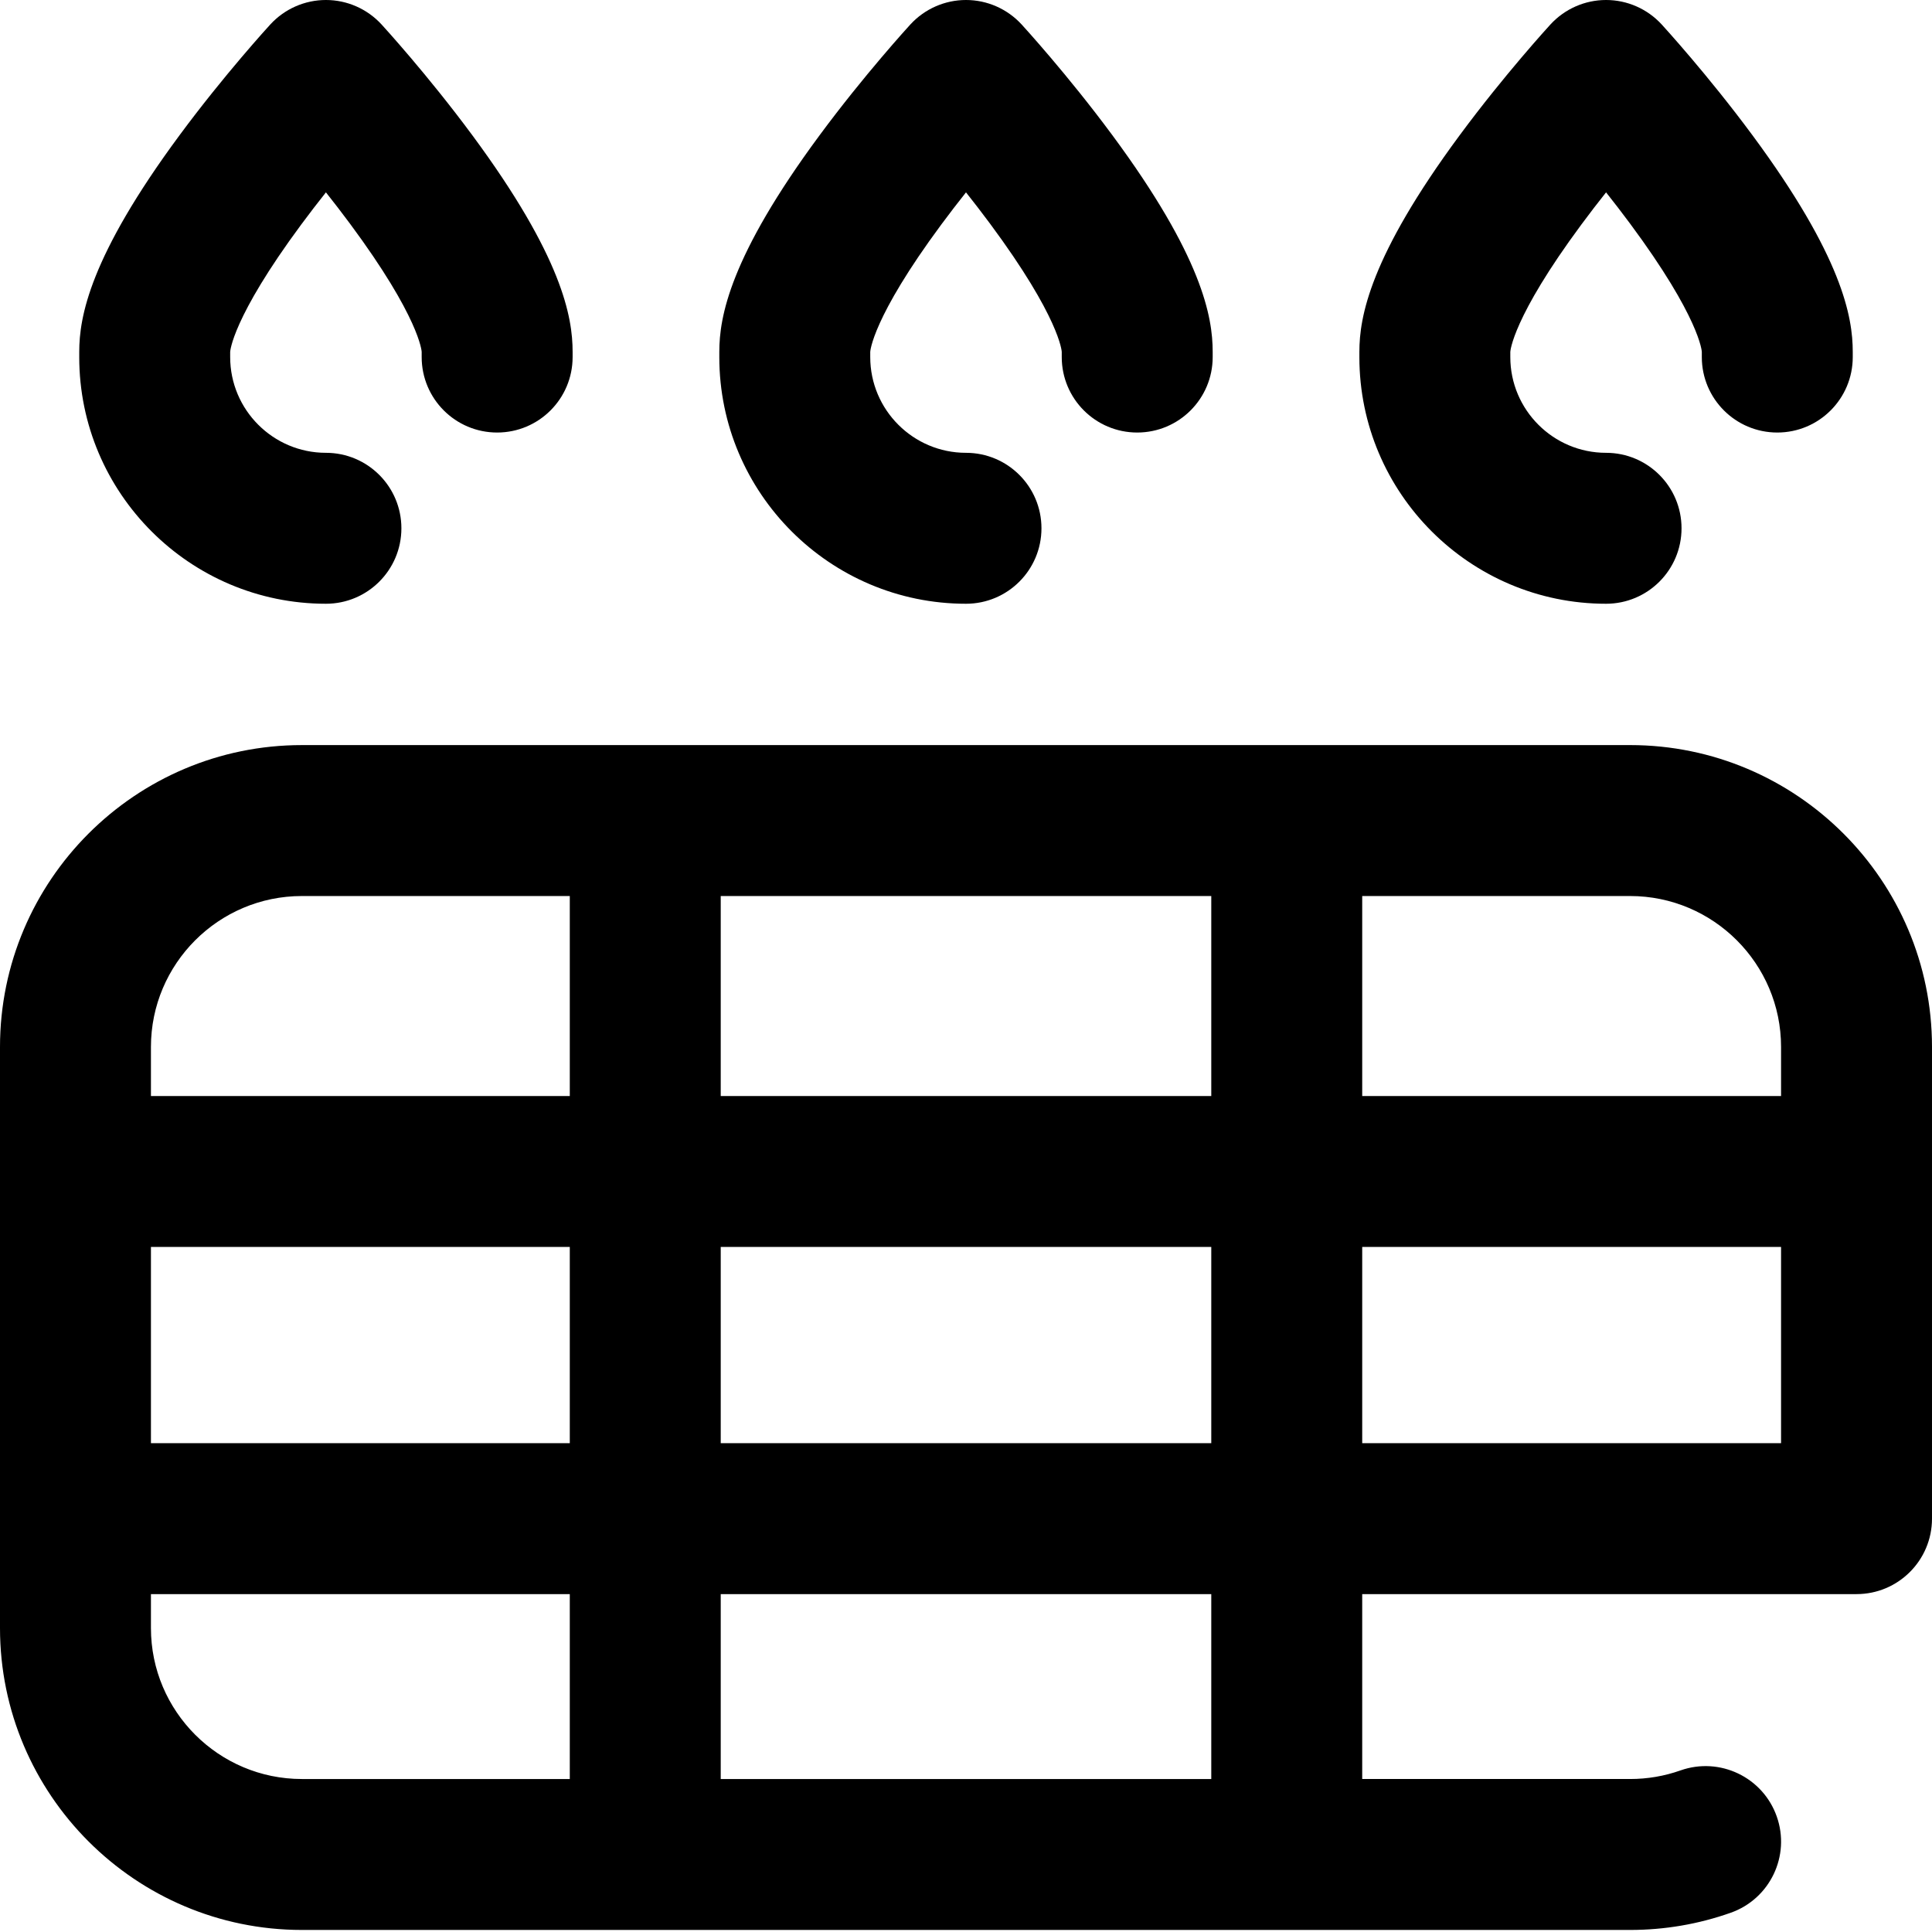<svg xmlns="http://www.w3.org/2000/svg" height="512pt" viewBox="0 0 512 512" width="512pt"><path d="m432 197.457h-352c-44.113 0-80 35.887-80 80v154c0 44.109 35.887 80 80 80h352c9.137 0 18.109-1.535 26.664-4.559 10.414-3.68 15.875-15.105 12.191-25.52-3.68-10.414-15.109-15.871-25.52-12.195-4.266 1.508-8.75 2.273-13.336 2.273h-71v-49h131c11.047 0 20-8.953 20-20v-125c0-44.113-35.887-80-80-80zm40 80v13h-111v-53h71c22.055 0 40 17.941 40 40zm-432 53h111v52h-111zm151 0h130v52h-130zm0-40v-53h130v53zm-111-53h71v53h-111v-13c0-22.059 17.945-40 40-40zm-40 194v-9h111v49h-71c-22.055 0-40-17.945-40-40zm281 40h-130v-49h130zm40-89v-52h111v52zm-170.375-287.832v-1.391c0-9.215 2.758-25.191 26.609-57.434 11.836-16 23.539-28.785 24.031-29.324 3.789-4.125 9.133-6.477 14.734-6.477s10.945 2.352 14.734 6.477c.492.539 12.195 13.324 24.031 29.324 23.852 32.242 26.609 48.223 26.609 57.434v1.391c0 11.047-8.953 20-20 20s-20-8.953-20-20v-1.391c-.004-.066-.469-8.98-19.016-33.98-2.152-2.898-4.301-5.684-6.359-8.277-2.125 2.68-4.344 5.551-6.555 8.539-18.355 24.801-18.82 33.652-18.82 33.742v1.367c0 13.992 11.383 25.375 25.375 25.375 11.047 0 20 8.953 20 20s-8.953 20-20 20c-36.047 0-65.375-29.328-65.375-65.375zm169.625 0v-1.391c0-9.215 2.758-25.191 26.609-57.434 11.836-16 23.539-28.785 24.031-29.324 3.789-4.125 9.133-6.477 14.734-6.477s10.945 2.352 14.734 6.477c.492.539 12.195 13.324 24.031 29.324 23.852 32.242 26.609 48.223 26.609 57.434v1.391c0 11.047-8.953 20-20 20s-20-8.953-20-20v-1.391c-.004-.066-.469-8.98-19.016-33.98-2.148-2.898-4.301-5.684-6.359-8.277-2.125 2.68-4.344 5.551-6.551 8.539-18.359 24.801-18.82 33.652-18.824 33.742v1.367c0 13.992 11.383 25.375 25.375 25.375 11.047 0 20 8.953 20 20s-8.953 20-20 20c-36.047 0-65.375-29.328-65.375-65.375zm-339.25 0v-1.391c0-9.215 2.758-25.191 26.609-57.434 11.836-16 23.539-28.785 24.031-29.324 3.789-4.125 9.133-6.477 14.734-6.477s10.945 2.352 14.734 6.477c.492.539 12.195 13.324 24.031 29.324 23.852 32.242 26.609 48.223 26.609 57.434v1.391c0 11.047-8.953 20-20 20s-20-8.953-20-20v-1.391c-.004-.066-.469-8.98-19.016-33.98-2.152-2.898-4.301-5.684-6.359-8.277-2.125 2.68-4.344 5.551-6.555 8.539-18.355 24.801-18.816 33.652-18.82 33.738v1.371c0 13.992 11.383 25.375 25.375 25.375 11.047 0 20 8.953 20 20s-8.953 20-20 20c-36.047 0-65.375-29.328-65.375-65.375zm0 0"></path></svg>